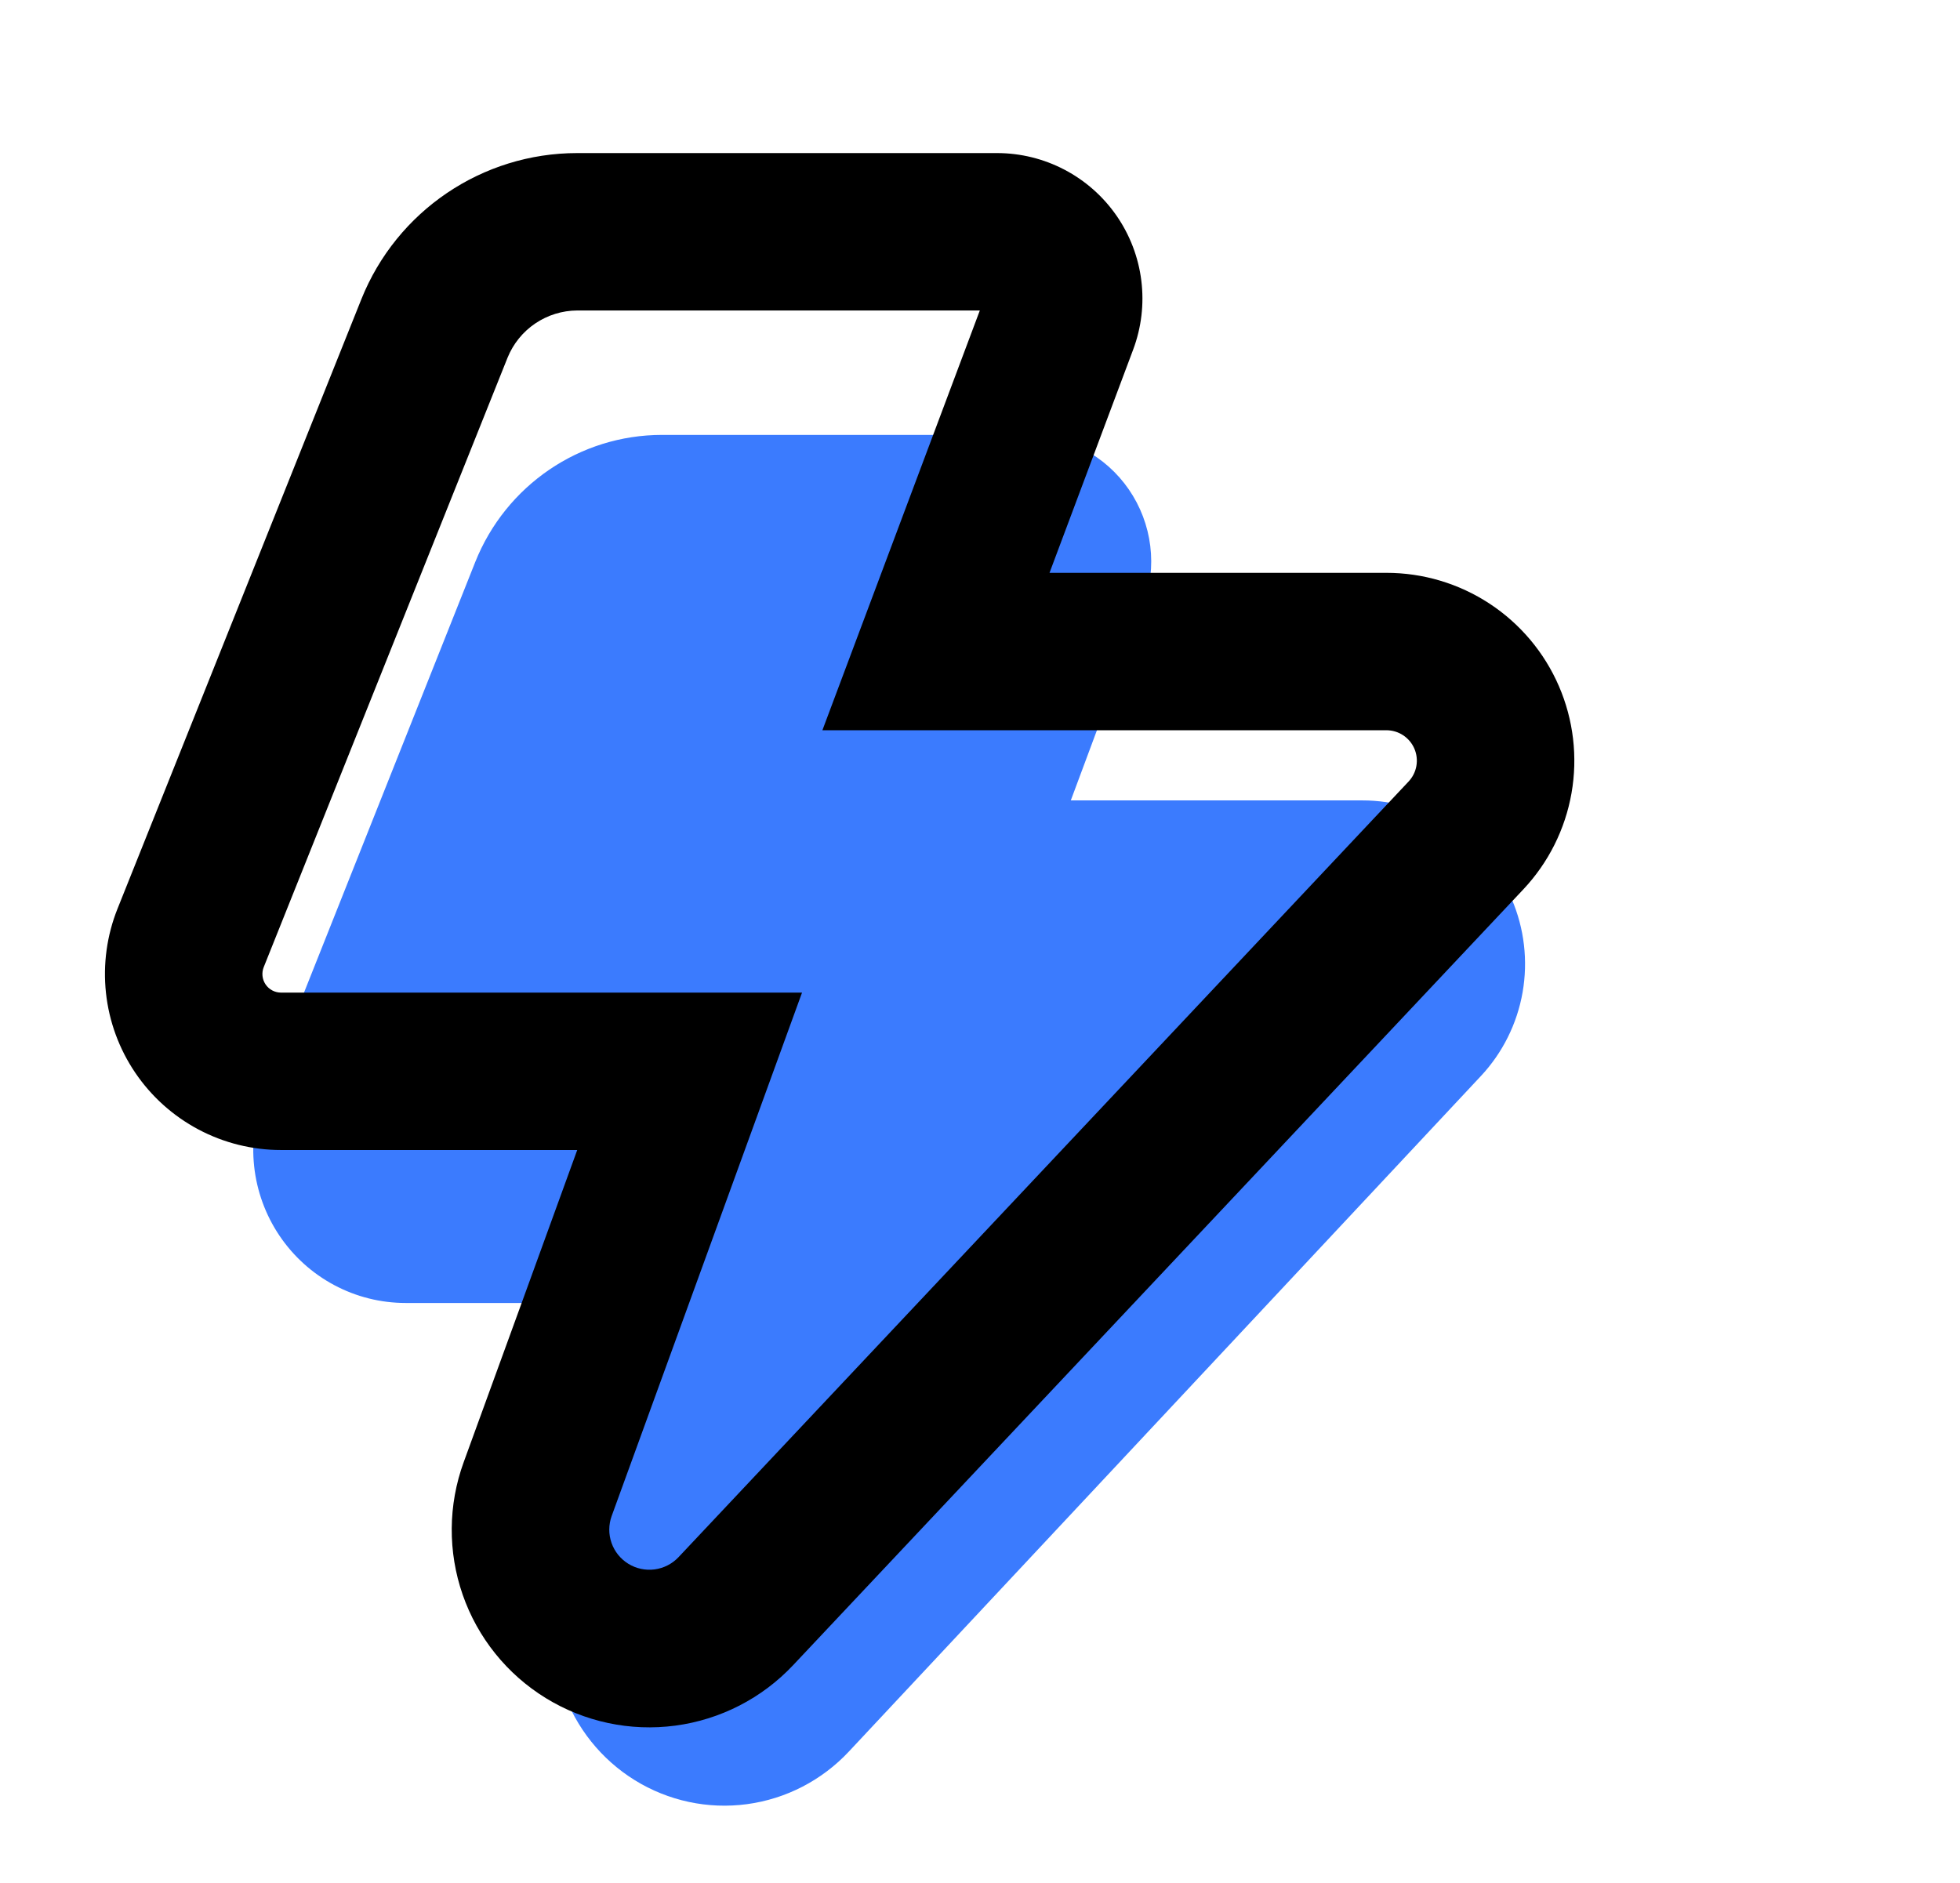 <svg width="356" height="342" viewBox="0 0 356 342" fill="none" xmlns="http://www.w3.org/2000/svg">
<path fill-rule="evenodd" clip-rule="evenodd" d="M203.765 120.496L207.642 110.089C208.941 106.609 209.381 102.864 208.927 99.176C208.472 95.487 207.136 91.964 205.033 88.908C202.93 85.853 200.122 83.355 196.849 81.629C193.577 79.904 189.938 79.002 186.243 79H120.246C105.298 79 91.868 88.162 86.308 102.121L47.98 198.507C46.3 202.731 45.675 207.304 46.159 211.827C46.643 216.35 48.221 220.685 50.756 224.452C53.291 228.219 56.705 231.304 60.7 233.436C64.694 235.568 69.147 236.683 73.669 236.683H120.246L111.254 261.581L102.394 286.063C99.945 292.823 99.89 300.227 102.239 307.023C104.589 313.82 109.199 319.591 115.289 323.363C121.38 327.136 128.579 328.677 135.669 327.726C142.759 326.776 149.305 323.392 154.202 318.147L268.97 195.47C272.922 191.246 275.56 185.951 276.556 180.237C277.552 174.523 276.864 168.641 274.576 163.316C272.288 157.991 268.501 153.457 263.682 150.272C258.862 147.087 253.221 145.391 247.455 145.393H194.493L203.765 120.496Z" fill="#3B7BFE"/>
<path fill-rule="evenodd" clip-rule="evenodd" d="M149.374 132.648L163.862 94.009L177.968 56.398H104.844C102.121 56.411 99.464 57.234 97.21 58.762C94.956 60.289 93.208 62.453 92.187 64.977L47.904 175.673C47.699 176.184 47.622 176.739 47.68 177.287C47.738 177.835 47.93 178.361 48.238 178.818C48.547 179.275 48.963 179.65 49.45 179.909C49.936 180.168 50.479 180.304 51.031 180.305H145.676L131.722 218.678L111.097 275.388C110.528 276.963 110.52 278.684 111.072 280.264C111.625 281.844 112.704 283.185 114.13 284.062C115.555 284.939 117.239 285.298 118.898 285.08C120.557 284.861 122.09 284.077 123.239 282.861L255.838 141.97C256.579 141.185 257.074 140.199 257.261 139.136C257.449 138.073 257.32 136.978 256.893 135.986C256.465 134.995 255.756 134.151 254.854 133.557C253.952 132.964 252.896 132.648 251.816 132.648H149.374ZM201.338 75.461L205.818 63.509C207.318 59.512 207.827 55.212 207.302 50.976C206.777 46.739 205.233 42.693 202.803 39.184C200.373 35.675 197.129 32.806 193.348 30.825C189.567 28.843 185.363 27.807 181.094 27.805H104.844C87.573 27.805 72.057 38.327 65.632 54.359L21.35 165.055C19.409 169.905 18.687 175.158 19.246 180.352C19.805 185.547 21.629 190.525 24.558 194.851C27.487 199.178 31.431 202.72 36.046 205.169C40.661 207.618 45.806 208.898 51.031 208.898H104.844L94.455 237.492L84.218 265.609C81.388 273.373 81.325 281.876 84.039 289.682C86.754 297.487 92.08 304.115 99.117 308.448C106.154 312.78 114.471 314.55 122.663 313.458C130.854 312.367 138.417 308.481 144.075 302.457L276.673 161.566C281.24 156.716 284.287 150.634 285.438 144.072C286.589 137.51 285.794 130.754 283.151 124.639C280.508 118.523 276.132 113.316 270.564 109.658C264.995 106 258.478 104.052 251.816 104.055H190.625L201.338 75.461Z" fill="black"/>
</svg>
